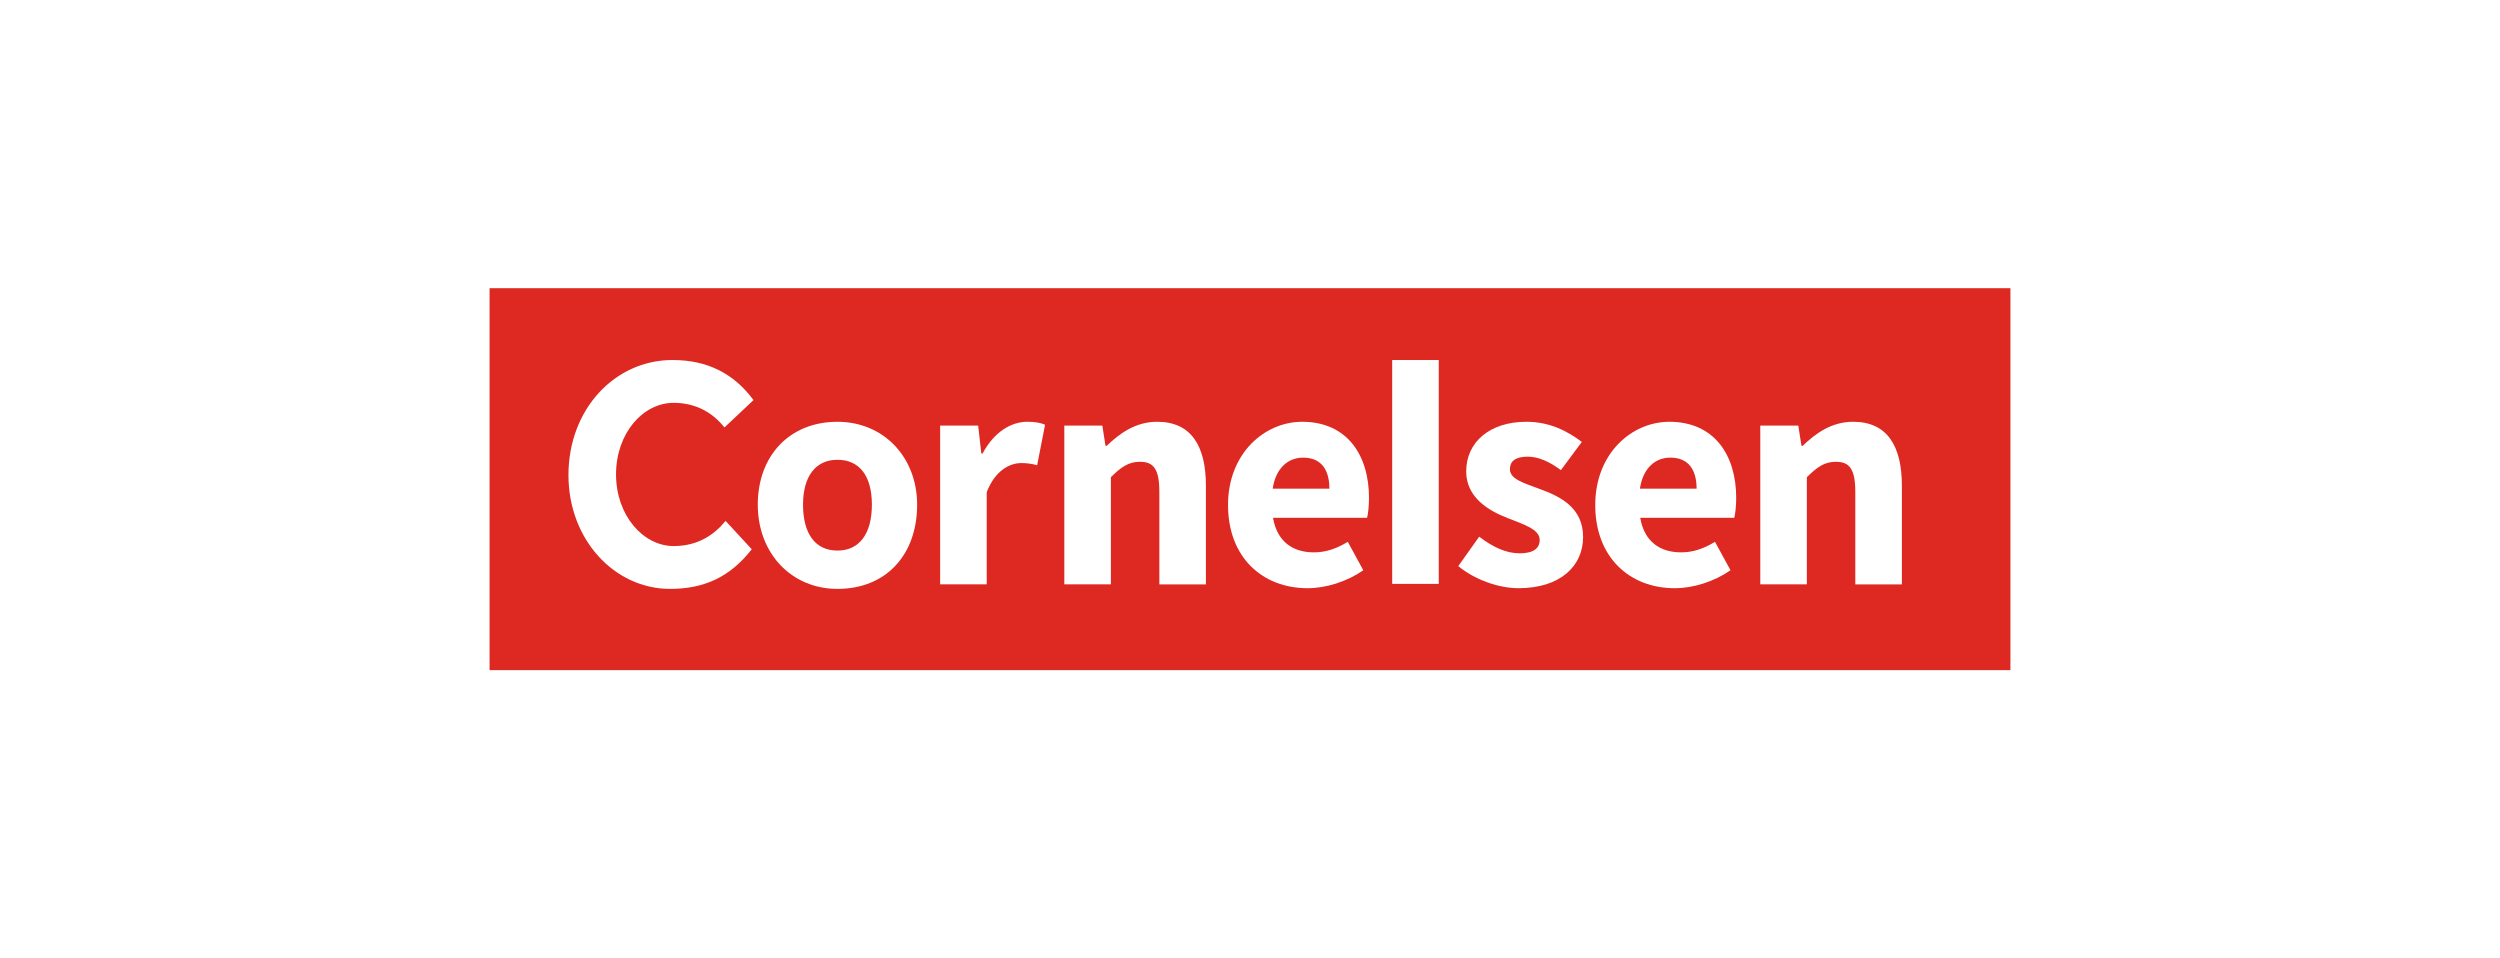 <?xml version="1.0" encoding="UTF-8" standalone="no"?>
<svg
   viewBox="0 0 180 69"
   version="1.1"
   id="svg877"
   width="180"
   height="69"
   sodipodi:docname="Cornelsen.svg"
   inkscape:version="1.1.2 (0a00cf5339, 2022-02-04)"
   xmlns:inkscape="http://www.inkscape.org/namespaces/inkscape"
   xmlns:sodipodi="http://sodipodi.sourceforge.net/DTD/sodipodi-0.dtd"
   xmlns="http://www.w3.org/2000/svg"
   xmlns:svg="http://www.w3.org/2000/svg"
   xmlns:rdf="http://www.w3.org/1999/02/22-rdf-syntax-ns#"
   xmlns:cc="http://creativecommons.org/ns#"
   xmlns:dc="http://purl.org/dc/elements/1.1/">
  <rect x="0" y="0" width="180" height="69" fill="#333333" stroke="none"/>
  <sodipodi:namedview
     id="namedview18"
     pagecolor="#ffffff"
     bordercolor="#666666"
     borderopacity="1.0"
     inkscape:pageshadow="2"
     inkscape:pageopacity="0.0"
     inkscape:pagecheckerboard="0"
     showgrid="false"
     inkscape:zoom="7.4555556"
     inkscape:cx="89.932936"
     inkscape:cy="37.958271"
     inkscape:window-width="2560"
     inkscape:window-height="1339"
     inkscape:window-x="0"
     inkscape:window-y="32"
     inkscape:window-maximized="1"
     inkscape:current-layer="svg877" />
  <defs
     id="defs881" />
  <title
     id="title860">Cornelsen Verlag</title>
  <rect
     style="opacity:1;fill:#ffffff;stroke:#4b5c67;stroke-width:0"
     id="rect857"
     width="180"
     height="69"
     x="5e-07"
     y="5e-07" />
  <g
     id="g1026"
     transform="matrix(0.55,0,0,0.55,35.25,20.75)">
    <polygon
       id="Fill-1"
       fill="#de2922"
       points="0,50 199.091,50 199.091,0 0,0 "
       style="fill-rule:evenodd;stroke:none;stroke-width:1" />
    <g
       id="Group-20"
       transform="translate(10,9.091)"
       fill="#ffffff"
       style="fill-rule:evenodd;stroke:none;stroke-width:1">
      <path
         d="m 168.496,8.397 c -2.779,0 -4.852,1.466 -6.593,3.142 h -0.167 l -0.414,-2.639 h -4.976 V 29.68 h 6.096 v -14.035 c 1.327,-1.299 2.28,-2.011 3.815,-2.011 1.741,0 2.529,0.922 2.529,3.938 v 12.109 h 6.097 V 16.776 c 0,-5.196 -1.909,-8.38 -6.386,-8.38"
         id="Fill-2" />
      <path
         d="m 144.444,8.397 c -4.934,0 -9.703,4.147 -9.703,10.894 0,6.871 4.521,10.892 10.407,10.892 2.448,0 5.185,-0.879 7.301,-2.347 l -2.033,-3.729 c -1.493,0.923 -2.903,1.383 -4.438,1.383 -2.736,0 -4.81,-1.383 -5.349,-4.524 h 12.316 c 0.125,-0.503 0.249,-1.509 0.249,-2.597 0,-5.656 -2.902,-9.972 -8.75,-9.972 z m -3.857,8.757 c 0.414,-2.766 2.074,-4.065 3.981,-4.065 2.447,0 3.443,1.676 3.443,4.065 z"
         id="Fill-4" />
      <path
         d="m 127.592,17.237 c -2.114,-0.795 -4.023,-1.3 -4.023,-2.64 0,-1.047 0.747,-1.634 2.323,-1.634 1.45,0 2.86,0.67 4.353,1.759 l 2.738,-3.687 c -1.782,-1.34 -4.104,-2.639 -7.256,-2.639 -4.77,0 -7.879,2.639 -7.879,6.494 0,3.435 2.945,5.153 5.432,6.116 2.114,0.838 4.188,1.468 4.188,2.849 0,1.09 -0.788,1.76 -2.612,1.76 -1.742,0 -3.441,-0.754 -5.308,-2.178 l -2.737,3.853 c 2.073,1.718 5.184,2.891 7.879,2.891 5.516,0 8.46,-2.931 8.46,-6.702 0,-3.814 -2.944,-5.279 -5.557,-6.243"
         id="Fill-6" />
      <path
         d="m 96.372,8.397 c -4.934,0 -9.703,4.147 -9.703,10.894 0,6.871 4.52,10.892 10.409,10.892 2.448,0 5.183,-0.879 7.299,-2.347 l -2.032,-3.729 c -1.492,0.923 -2.903,1.383 -4.438,1.383 -2.737,0 -4.811,-1.383 -5.349,-4.524 h 12.316 c 0.124,-0.503 0.25,-1.509 0.25,-2.597 0,-5.656 -2.904,-9.972 -8.751,-9.972 z m -3.857,8.757 c 0.416,-2.766 2.074,-4.065 3.981,-4.065 2.448,0 3.443,1.676 3.443,4.065 z"
         id="Fill-8" />
      <path
         d="m 77.388,8.397 c -2.779,0 -4.851,1.466 -6.593,3.142 H 70.629 L 70.214,8.9 H 65.238 V 29.68 h 6.097 v -14.035 c 1.327,-1.299 2.28,-2.011 3.814,-2.011 1.743,0 2.53,0.922 2.53,3.938 v 12.109 h 6.095 V 16.776 c 0,-5.196 -1.907,-8.38 -6.385,-8.38"
         id="Fill-10" />
      <path
         d="M 54.539,12.544 H 54.373 L 53.958,8.9 H 48.982 V 29.68 h 6.097 V 17.615 c 1.078,-2.807 2.986,-3.813 4.521,-3.813 0.687,0 1.279,0.066 2.081,0.284 l 1.037,-5.307 C 62.137,8.528 61.408,8.396 60.387,8.396 c -2.114,0 -4.354,1.34 -5.847,4.147"
         id="Fill-12" />
      <polygon
         id="Fill-14"
         points="114.254,29.616 114.254,0.311 111.206,0.311 108.158,0.311 108.158,29.616 " />
      <path
         d="m 35.54,8.397 c -6.246,0 -10.431,4.417 -10.431,10.854 0,6.353 4.394,11.021 10.431,11.021 6.329,0 10.43,-4.418 10.43,-11.021 0,-6.228 -4.393,-10.854 -10.43,-10.854 m 0,16.859 c -2.916,0 -4.507,-2.22 -4.507,-6.006 0,-3.701 1.634,-5.878 4.507,-5.878 2.873,0 4.507,2.092 4.507,5.88 0,3.743 -1.593,6.005 -4.507,6.005"
         id="Fill-16" />
      <path
         d="m 14.096,5.916 c 2.549,0 4.883,1 6.651,3.223 l 3.801,-3.581 C 21.946,2.034 18.469,0.311 13.94,0.311 c -7.522,0 -13.615,6.415 -13.615,15.065 0,8.465 6.034,14.896 13.304,14.896 4.547,0 7.9,-1.615 10.691,-5.189 l -3.429,-3.713 c -1.438,1.773 -3.568,3.296 -6.795,3.296 -3.994,0 -7.542,-4.019 -7.542,-9.375 0,-5.423 3.548,-9.376 7.542,-9.376"
         id="Fill-18" />
    </g>
  </g>
</svg>
